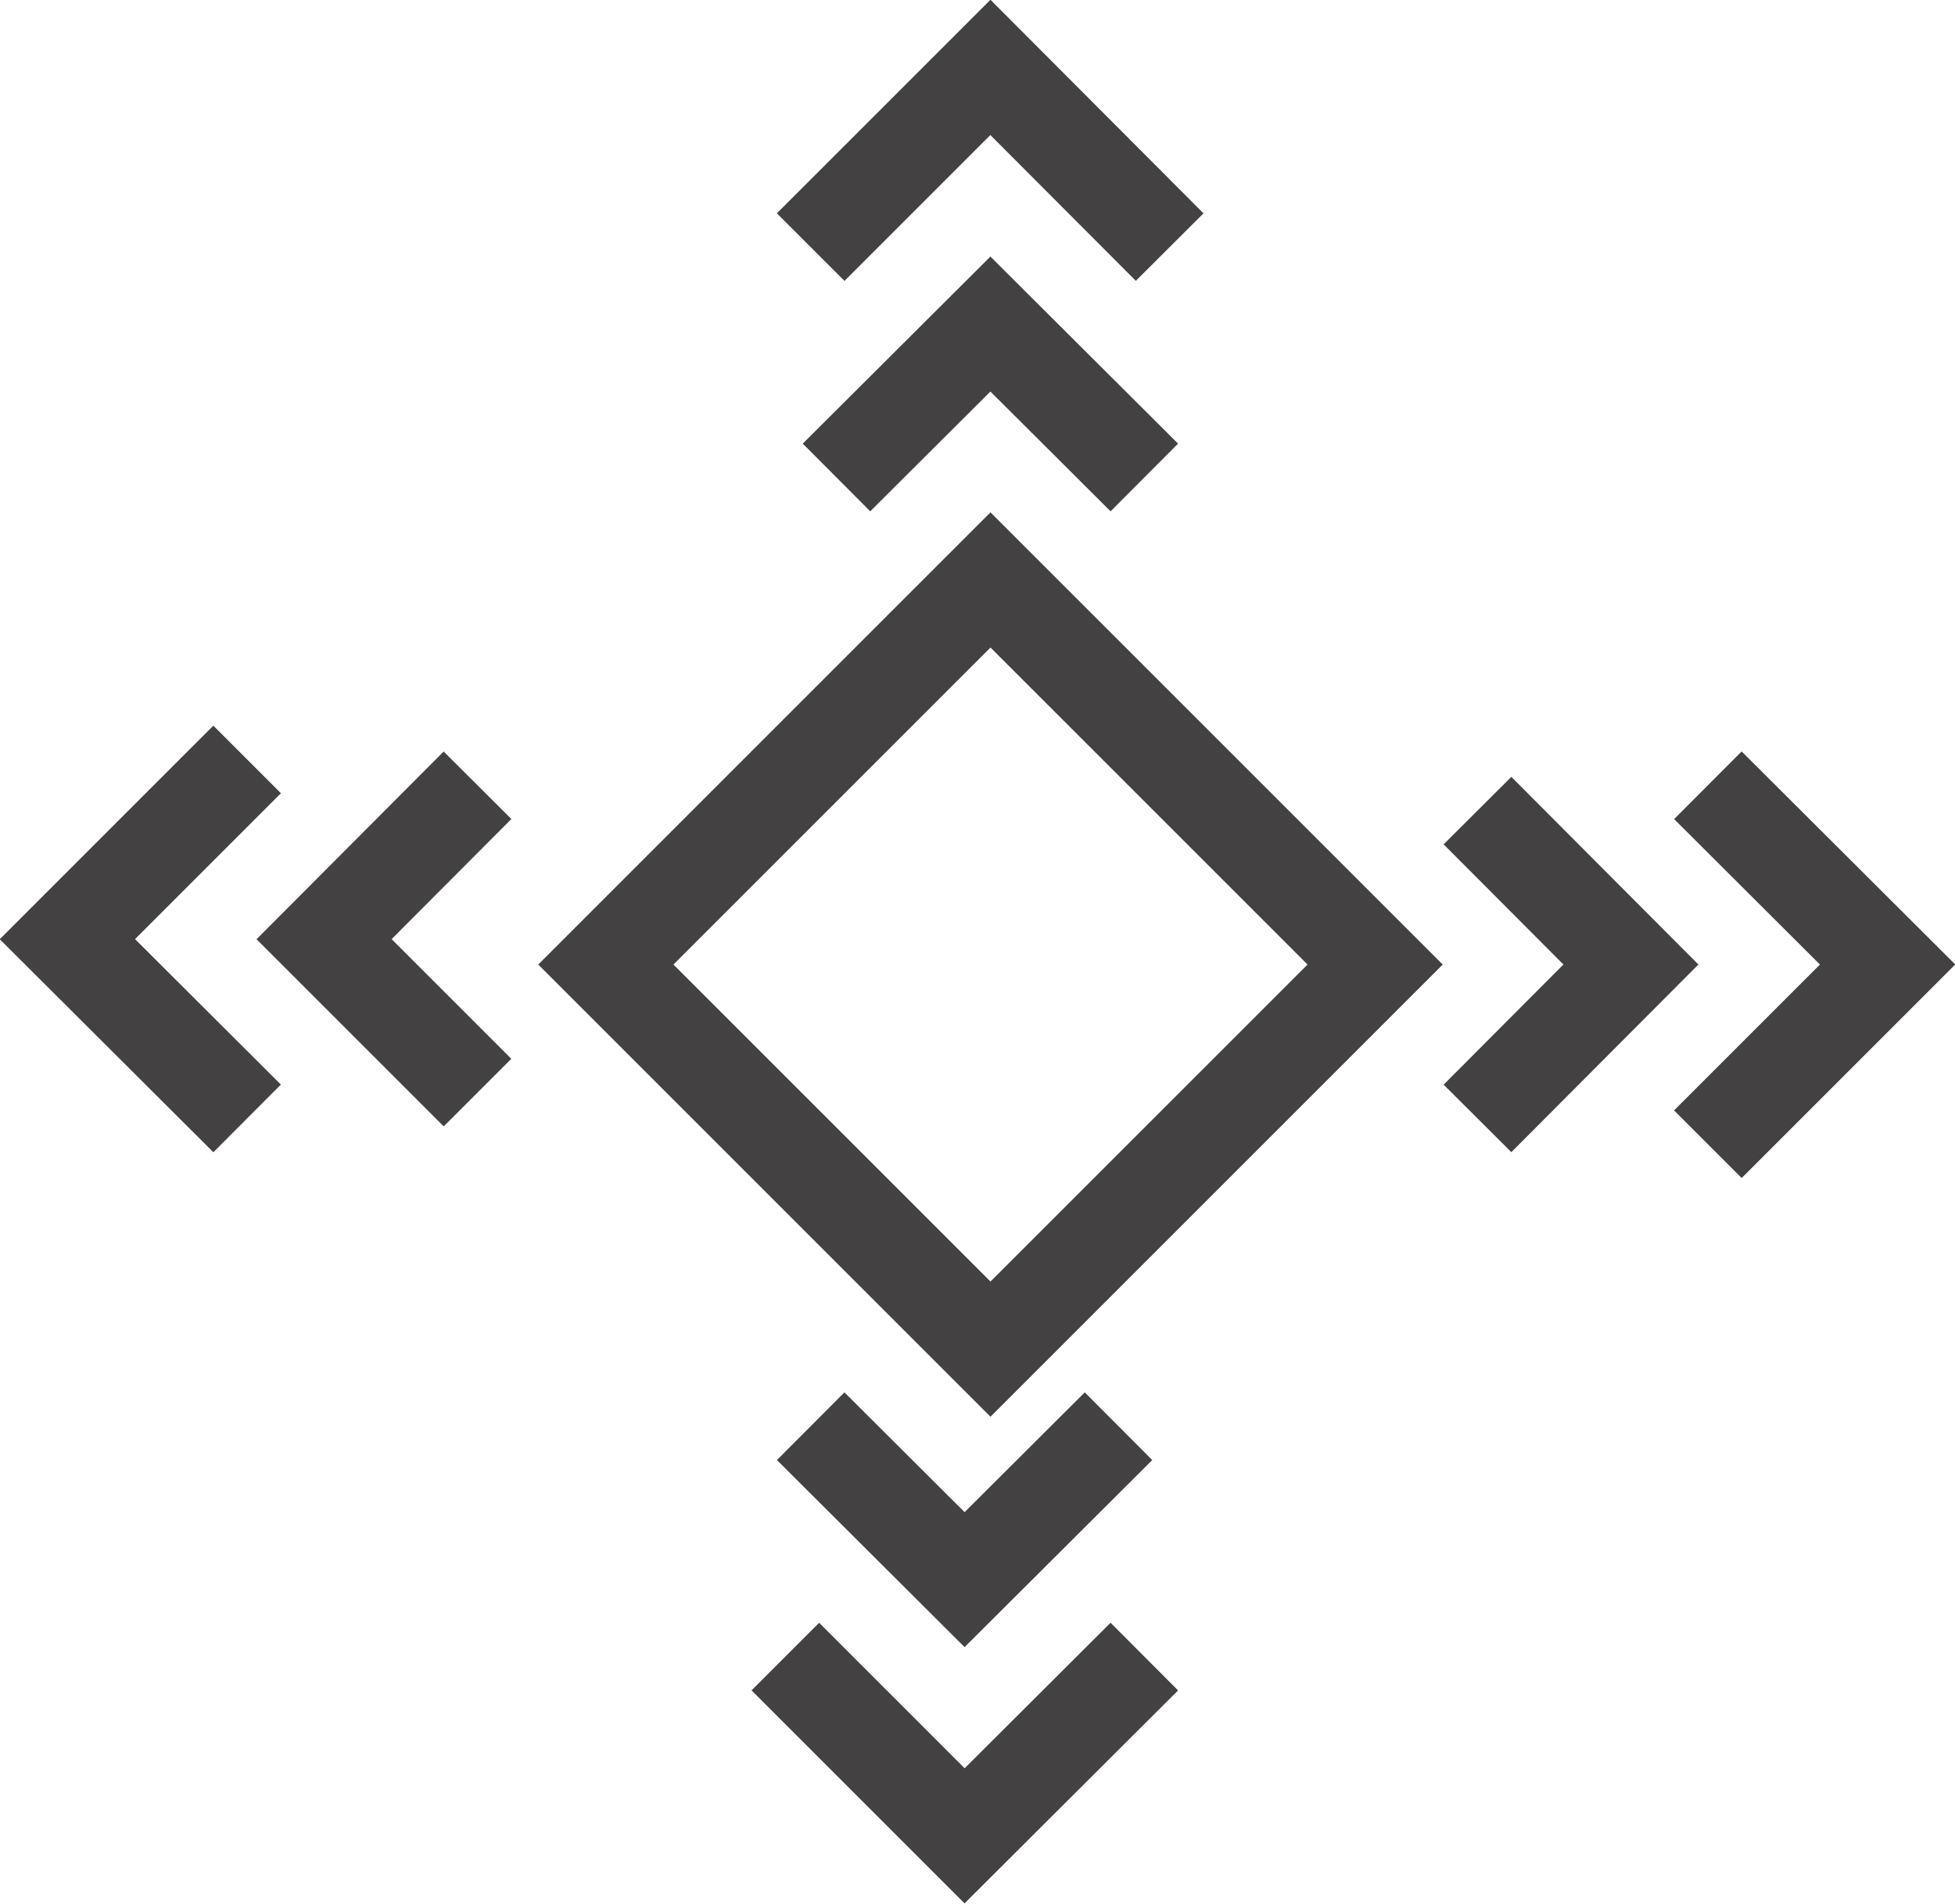 <svg xmlns="http://www.w3.org/2000/svg" viewBox="0 0 40.9 39.83"><defs><style>.cls-1{fill:none;stroke:#434141;stroke-miterlimit:10;stroke-width:2px;}</style></defs><g id="Layer_2" data-name="Layer 2"><g id="Layer_1-2" data-name="Layer 1"><g id="USP_block" data-name="USP block"><rect class="cls-1" x="15.03" y="14.49" width="11.38" height="11.38" transform="translate(20.34 -8.74) rotate(45)"/><polyline class="cls-1" points="17.5 9.99 20.72 6.78 23.94 9.99"/><polyline class="cls-1" points="16.96 5.17 20.72 1.41 24.47 5.17"/><polyline class="cls-1" points="30.91 23.4 34.12 20.18 30.91 16.96"/><polyline class="cls-1" points="35.73 23.94 39.49 20.18 35.73 16.43"/><polyline class="cls-1" points="9.99 16.43 6.78 19.65 9.99 22.86"/><polyline class="cls-1" points="5.17 15.89 1.41 19.65 5.17 23.4"/><polyline class="cls-1" points="23.4 29.84 20.18 33.05 16.96 29.84"/><polyline class="cls-1" points="23.94 34.66 20.18 38.41 16.43 34.66"/></g></g></g></svg>